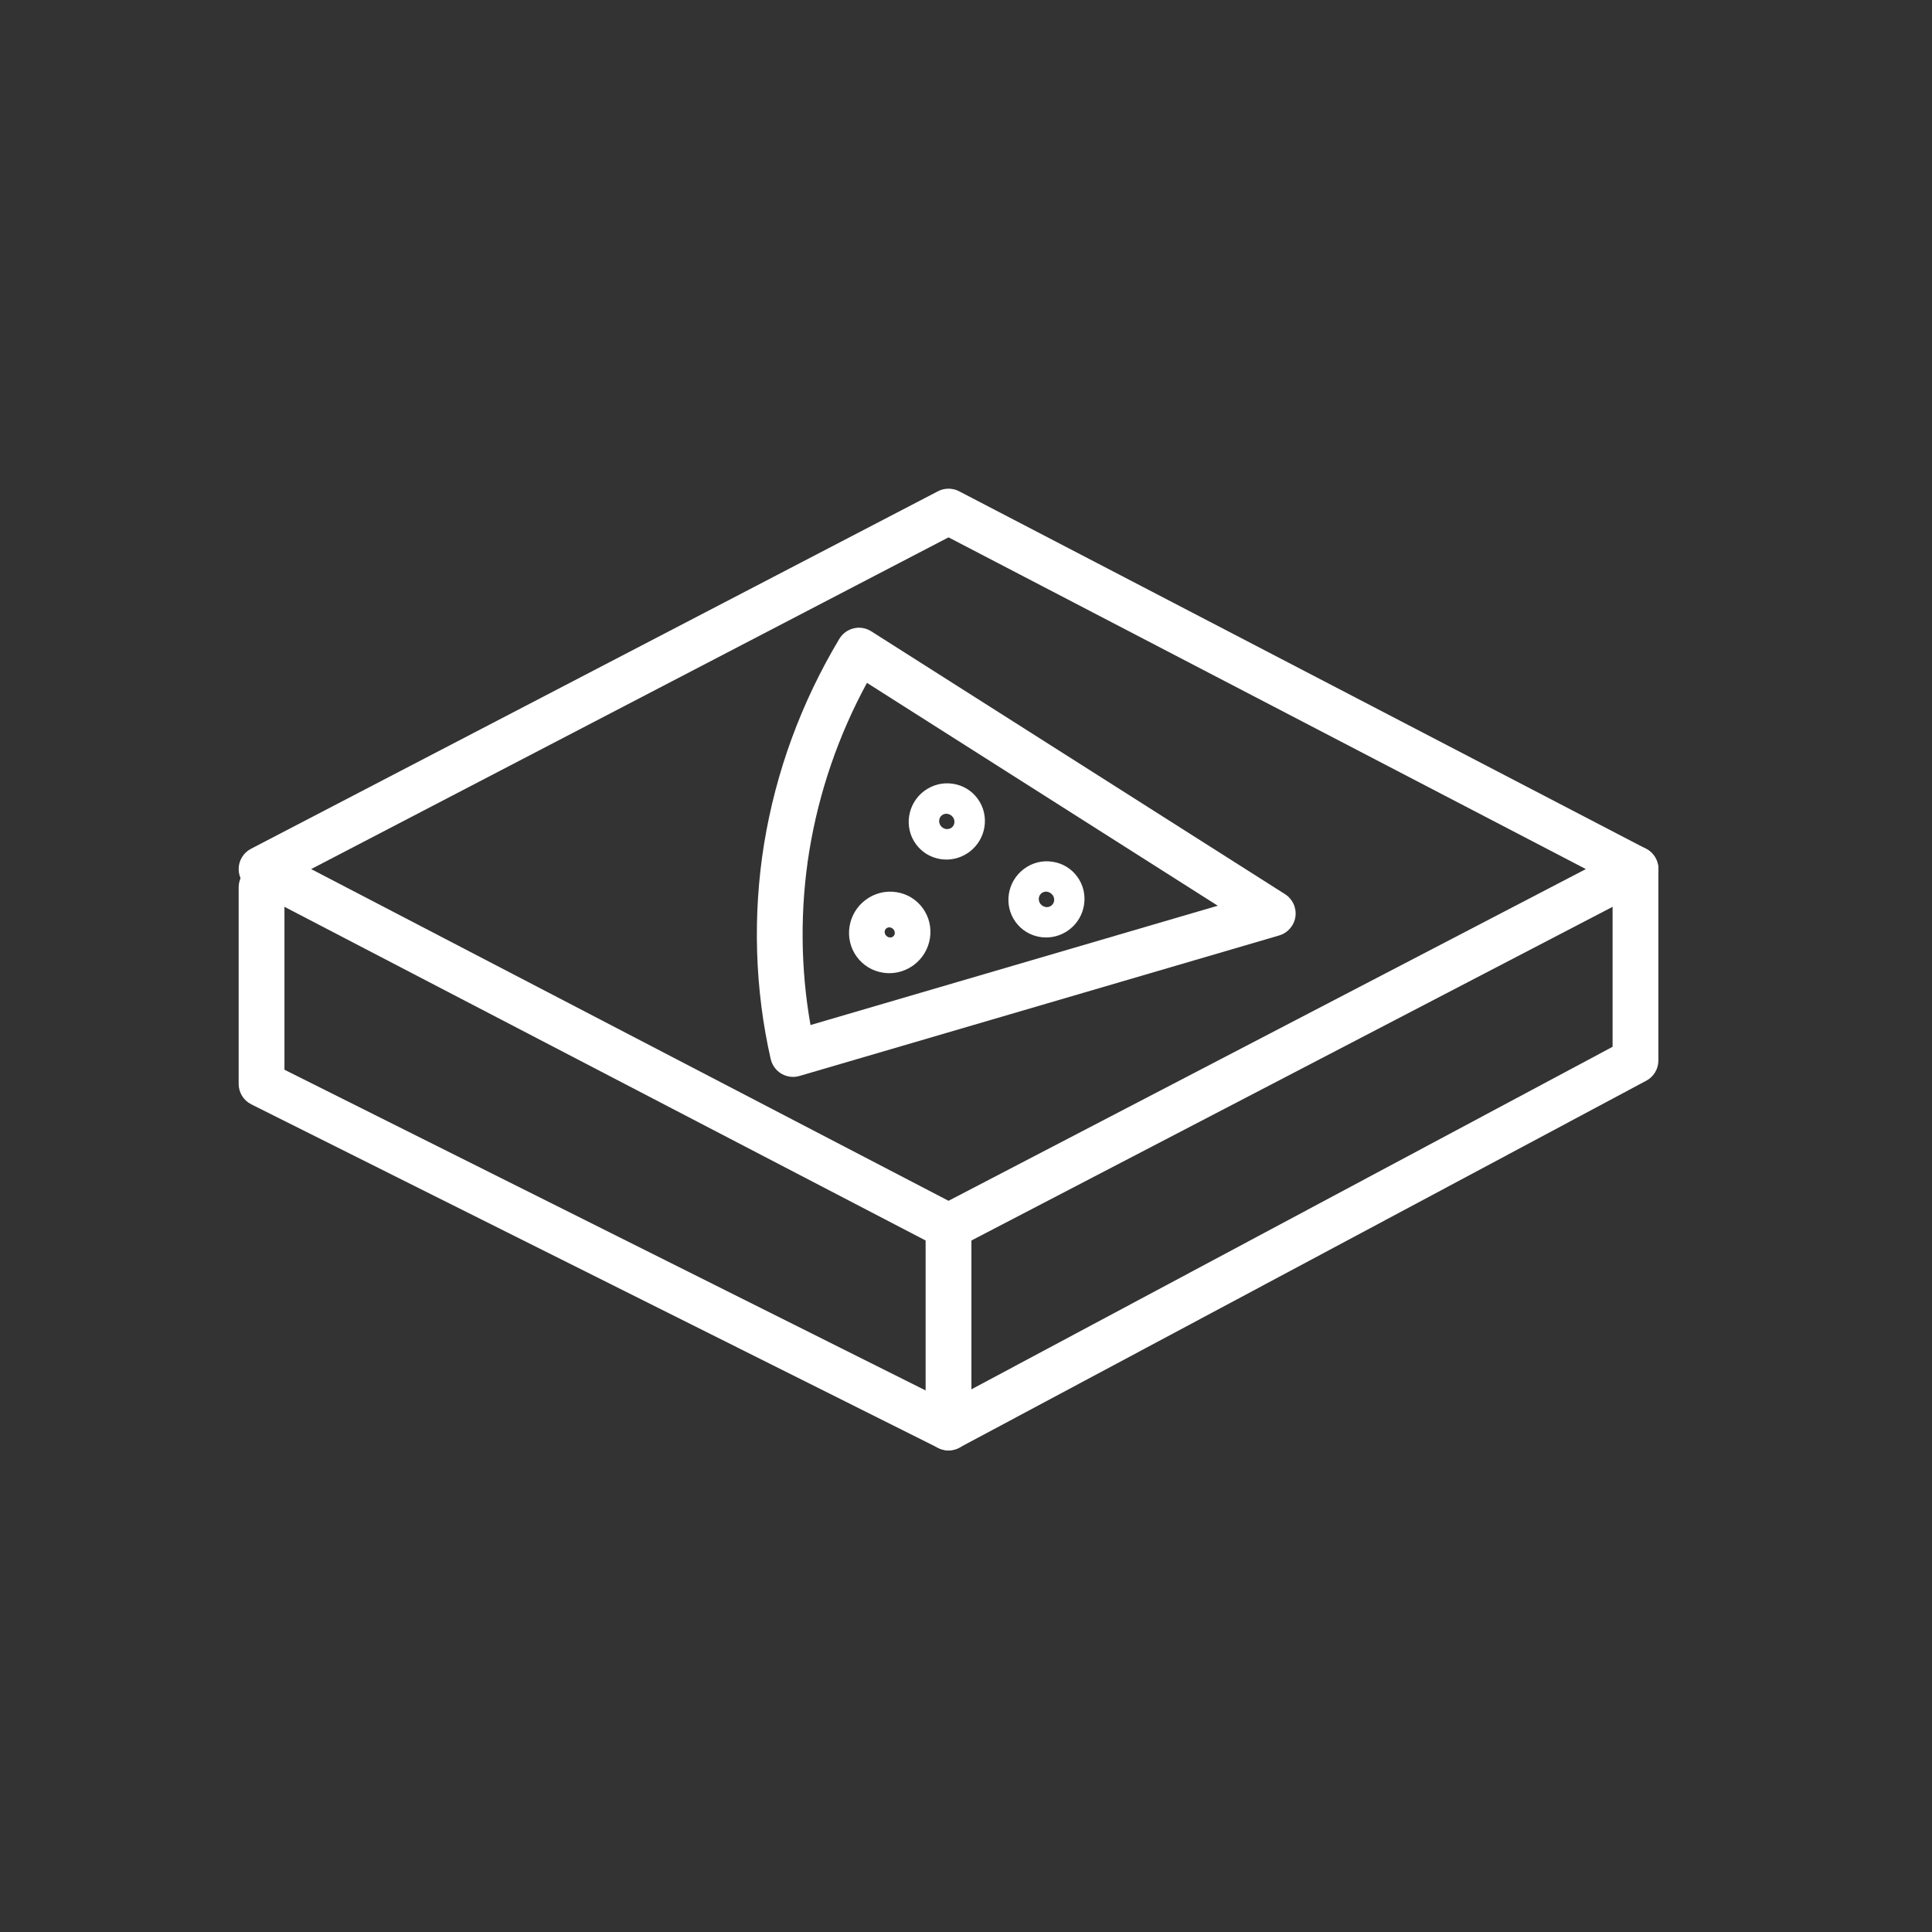 <svg width="170" height="170" viewBox="0 0 170 170" fill="none" xmlns="http://www.w3.org/2000/svg">
<rect x="0" y="0" width="170" height="170" fill="#333333" stroke="none"/>
<path d="M83.462 109.946C83.141 109.946 82.823 109.869 82.533 109.718L22.086 78.26C21.419 77.913 21 77.224 21 76.472C21 75.721 21.419 75.032 22.086 74.685L82.533 43.227C83.115 42.924 83.81 42.924 84.393 43.227L144.84 74.685C145.505 75.032 145.924 75.721 145.924 76.472C145.924 77.224 145.505 77.913 144.84 78.26L84.393 109.718C84.1 109.869 83.782 109.946 83.462 109.946ZM27.379 76.472L83.462 105.66L139.544 76.472L83.462 47.283L27.379 76.472Z" fill="white"/>
<path d="M83.462 127.623C83.153 127.623 82.843 127.552 82.561 127.411L22.114 97.174C21.431 96.831 21 96.136 21 95.373V78.087C21 76.972 21.903 76.072 23.015 76.072C24.127 76.072 25.03 76.972 25.03 78.087V94.127L83.432 123.341L141.894 92.11V76.471C141.894 75.356 142.794 74.456 143.909 74.456C145.023 74.456 145.924 75.356 145.924 76.471V93.317C145.924 94.061 145.515 94.744 144.858 95.094L84.411 127.383C84.115 127.544 83.788 127.623 83.462 127.623Z" fill="white"/>
<path d="M83.462 127.623C82.35 127.623 81.447 126.722 81.447 125.608V107.931C81.447 106.817 82.35 105.916 83.462 105.916C84.574 105.916 85.477 106.817 85.477 107.931V125.608C85.477 126.722 84.574 127.623 83.462 127.623Z" fill="white"/>
<path d="M69.781 94.758C69.426 94.758 69.073 94.663 68.761 94.48C68.284 94.198 67.941 93.732 67.816 93.19C66.42 87.073 66.218 80.518 67.236 74.236C68.276 67.883 70.502 61.82 73.853 56.215C74.133 55.749 74.588 55.415 75.118 55.29C75.646 55.161 76.204 55.258 76.664 55.55L113.071 78.679C113.738 79.102 114.096 79.878 113.986 80.659C113.875 81.441 113.317 82.09 112.557 82.312L70.347 94.677C70.162 94.73 69.97 94.758 69.781 94.758ZM76.285 60.085C73.762 64.742 72.058 69.709 71.211 74.885C70.391 79.944 70.432 85.193 71.318 90.194L107.153 79.696L78.668 61.6L76.285 60.085Z" fill="white"/>
<path d="M83.281 75.634C83.113 75.634 82.944 75.62 82.775 75.596C81.894 75.463 81.121 74.996 80.597 74.282V74.28C79.515 72.805 79.841 70.704 81.324 69.598C82.06 69.054 82.954 68.826 83.847 68.965C84.727 69.096 85.501 69.563 86.025 70.279C87.109 71.756 86.782 73.857 85.293 74.963C84.699 75.403 84 75.634 83.281 75.634ZM82.785 72.676C82.898 72.821 83.065 72.92 83.244 72.948C83.414 72.966 83.593 72.93 83.73 72.829C84.016 72.616 84.066 72.199 83.847 71.899L82.785 72.676ZM83.275 71.604C83.135 71.604 82.999 71.647 82.89 71.729C82.604 71.941 82.553 72.36 82.773 72.662C82.777 72.668 82.781 72.672 82.785 72.678L83.845 71.899C83.732 71.746 83.559 71.641 83.373 71.611C83.339 71.606 83.307 71.604 83.275 71.604Z" fill="white"/>
<path d="M78.255 85.632C78.076 85.632 77.895 85.618 77.713 85.59C76.772 85.449 75.948 84.949 75.388 84.186C74.232 82.606 74.582 80.359 76.172 79.178C76.95 78.6 77.907 78.354 78.862 78.499C79.803 78.641 80.629 79.138 81.189 79.904C82.346 81.482 81.995 83.728 80.409 84.911C79.773 85.384 79.025 85.632 78.255 85.632ZM78.247 81.6C78.159 81.6 78.072 81.629 78.004 81.679C77.818 81.816 77.79 82.082 77.939 82.285C78.016 82.392 78.139 82.467 78.266 82.485C78.378 82.501 78.491 82.475 78.578 82.412C78.759 82.277 78.787 82.01 78.638 81.806C78.562 81.699 78.439 81.625 78.314 81.606C78.292 81.602 78.27 81.6 78.247 81.6Z" fill="white"/>
<path d="M92.051 82.489C91.884 82.489 91.715 82.477 91.546 82.451C90.667 82.318 89.895 81.852 89.372 81.139C89.372 81.139 89.37 81.139 89.37 81.137C88.288 79.662 88.616 77.563 90.099 76.458C90.826 75.914 91.715 75.687 92.612 75.826C93.492 75.957 94.264 76.424 94.788 77.138C95.87 78.612 95.545 80.712 94.066 81.816C93.47 82.259 92.769 82.489 92.051 82.489ZM91.554 79.537C91.669 79.684 91.836 79.783 92.015 79.809C92.186 79.841 92.368 79.793 92.505 79.69C92.791 79.479 92.843 79.06 92.622 78.755L91.554 79.537ZM92.047 78.459C91.908 78.459 91.769 78.502 91.66 78.584C91.37 78.8 91.32 79.219 91.54 79.521C91.544 79.527 91.548 79.533 91.552 79.539L92.618 78.755C92.503 78.6 92.332 78.496 92.146 78.467C92.112 78.461 92.078 78.459 92.047 78.459Z" fill="white"/>
</svg>
